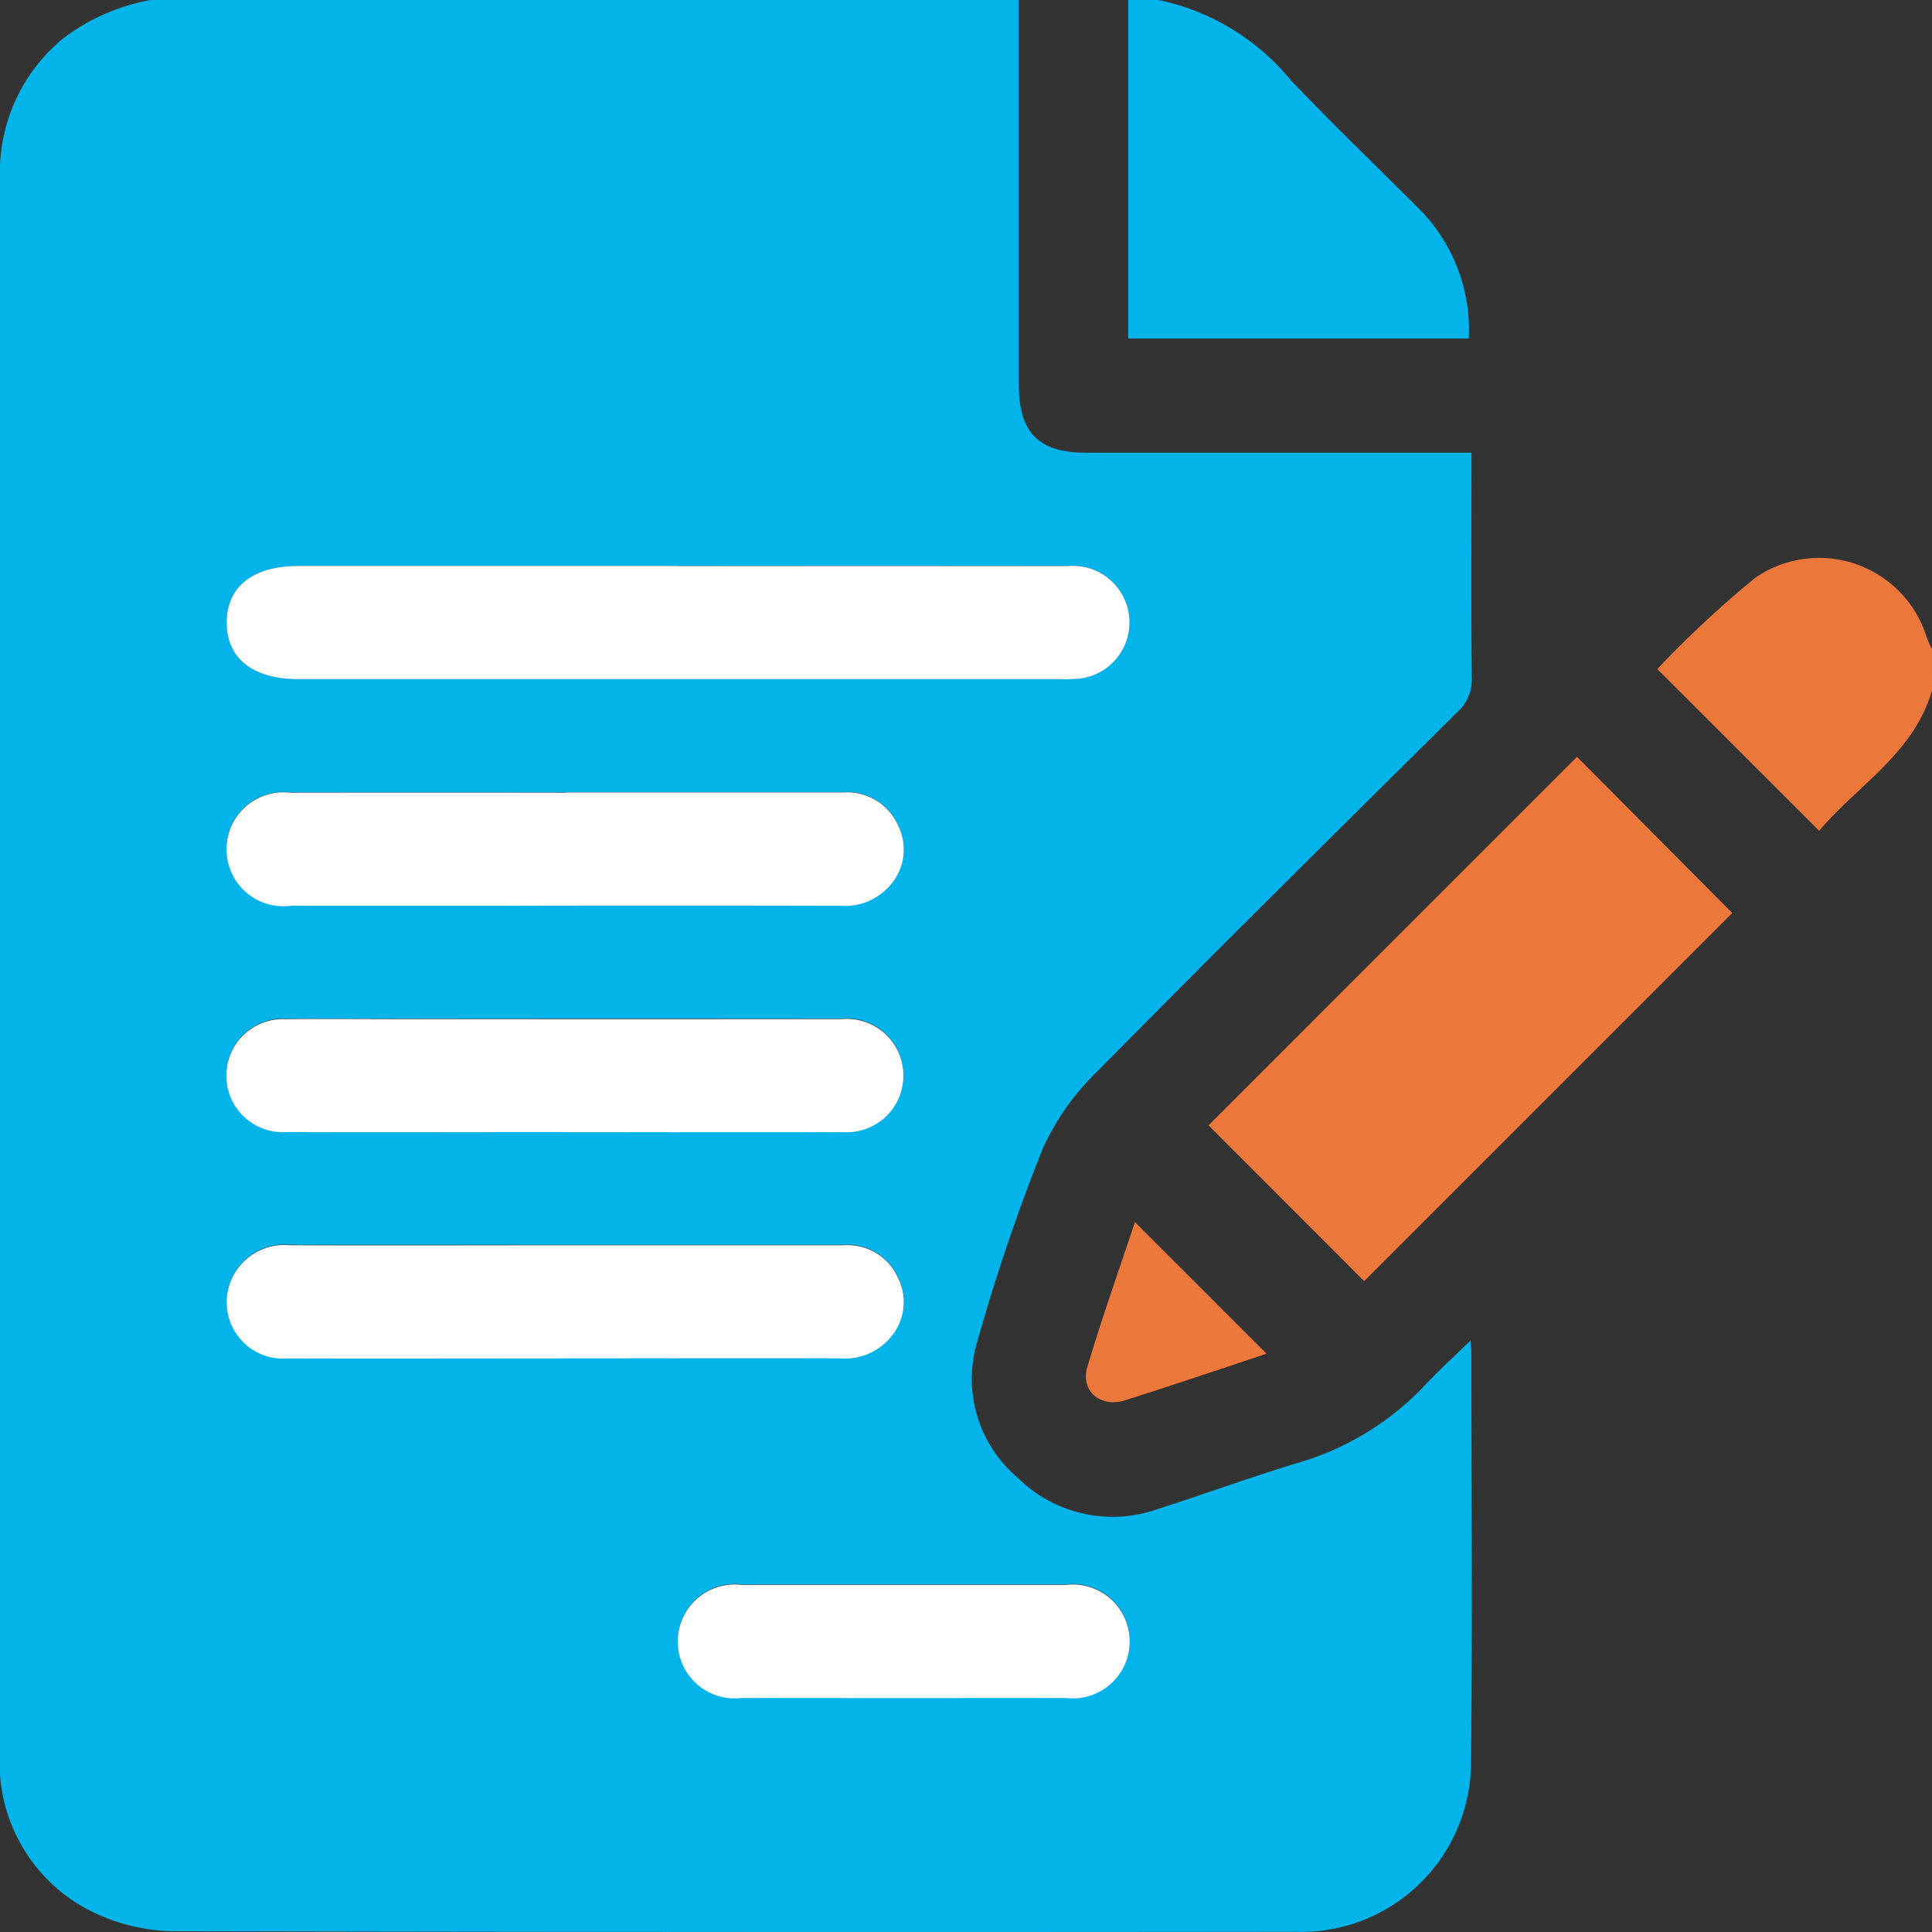 <svg id="Group_4155" data-name="Group 4155" xmlns="http://www.w3.org/2000/svg" xmlns:xlink="http://www.w3.org/1999/xlink" width="54.055" height="54.059" viewBox="0 0 54.055 54.059">
  <rect x="0" y="0" width="54.055" height="54.059" fill="#333333" stroke="none"/>
  <defs>
    <clipPath id="clip-path">
      <rect id="Rectangle_1760" data-name="Rectangle 1760" width="54.055" height="54.059" fill="none"/>
    </clipPath>
  </defs>
  <g id="Group_3804" data-name="Group 3804" clip-path="url(#clip-path)">
    <path id="Path_19422" data-name="Path 19422" d="M4.223,0H28.506q0,5.383,0,10.767c0,1.34.556,1.9,1.88,1.9H41.17v.641c0,1.883-.011,3.765.009,5.647a1.22,1.22,0,0,1-.4.965c-3.374,3.344-6.752,6.684-10.087,10.067a6.992,6.992,0,0,0-1.528,2.178,54.12,54.12,0,0,0-1.81,5.335,3.623,3.623,0,0,0,1.118,3.844,3.774,3.774,0,0,0,3.913.881c1.3-.417,2.592-.889,3.9-1.286a7.922,7.922,0,0,0,3.6-2.2c.375-.4.787-.772,1.257-1.23.016.191.026.255.026.32,0,3.8.032,7.6-.01,11.4a4.756,4.756,0,0,1-4.937,4.821q-15.65.018-31.3-.015a5.337,5.337,0,0,1-2.187-.473A4.636,4.636,0,0,1,0,49.011Q0,34.654,0,20.3,0,12.645,0,4.991A4.838,4.838,0,0,1,1.75,1.09,5.681,5.681,0,0,1,4.223,0M18.951,15.837H8.342c-1.267,0-2,.583-2,1.583S7.076,19,8.342,19H29.613a5.266,5.266,0,0,0,.58-.013,1.584,1.584,0,0,0-.316-3.152q-5.463-.007-10.926,0m-3.124,6.335q-3.853,0-7.706,0a1.595,1.595,0,1,0,.018,3.165q2.824.006,5.648,0,4.856,0,9.712,0a1.676,1.676,0,0,0,1.476-.659,1.5,1.5,0,0,0,.148-1.6,1.563,1.563,0,0,0-1.537-.913q-3.879,0-7.759,0m-.044,9.5c2.6,0,5.208.006,7.812,0a1.586,1.586,0,1,0-.053-3.162q-5.964-.007-11.928,0c-1.214,0-2.428-.007-3.642,0a1.582,1.582,0,1,0,.053,3.159c2.586.012,5.172,0,7.759,0m.018,6.335c2.569,0,5.137,0,7.706,0a1.666,1.666,0,0,0,1.472-.666,1.5,1.5,0,0,0,.14-1.6,1.536,1.536,0,0,0-1.489-.9q-3.536,0-7.073,0c-2.815,0-5.63,0-8.445,0a1.617,1.617,0,0,0-1.65.989,1.578,1.578,0,0,0,1.58,2.178c2.586.01,5.173,0,7.759,0m9.484,6.335c-1.513,0-3.025,0-4.538,0a1.594,1.594,0,1,0,0,3.165q4.538,0,9.076,0a1.594,1.594,0,1,0,0-3.165c-1.513,0-3.025,0-4.538,0" transform="translate(0 -0.001)" fill="#02b4e9"/>
    <path id="Path_19423" data-name="Path 19423" d="M239.58,0a6.5,6.5,0,0,1,3.7,2.242c1.127,1.184,2.307,2.318,3.462,3.474a4.812,4.812,0,0,1,1.52,3.755h-9.529V0Z" transform="translate(-207.167)" fill="#02b4e9"/>
    <path id="Path_19424" data-name="Path 19424" d="M358.366,121.632c-.515,1.768-2.095,2.659-3.157,3.925l-4.529-4.526a28.82,28.82,0,0,1,2.752-2.562,3.149,3.149,0,0,1,4.787,1.679,3.307,3.307,0,0,0,.146.324Z" transform="translate(-304.311 -102.311)" fill="#ec773a"/>
    <path id="Path_19425" data-name="Path 19425" d="M60.551,119.762q5.463,0,10.926,0a1.584,1.584,0,0,1,.316,3.152,5.267,5.267,0,0,1-.58.013H49.941c-1.266,0-2-.583-2-1.584s.736-1.583,2-1.583H60.551" transform="translate(-41.599 -103.925)" fill="#fff"/>
    <path id="Path_19426" data-name="Path 19426" d="M57.426,167.667q3.879,0,7.759,0a1.562,1.562,0,0,1,1.537.913,1.5,1.5,0,0,1-.148,1.6,1.676,1.676,0,0,1-1.476.659q-4.856-.011-9.712,0-2.824,0-5.647,0a1.595,1.595,0,1,1-.019-3.165q3.853-.006,7.706,0" transform="translate(-41.599 -145.496)" fill="#fff"/>
    <path id="Path_19427" data-name="Path 19427" d="M57.363,218.731c-2.586,0-5.173.008-7.759,0a1.582,1.582,0,1,1-.053-3.159c1.214-.011,2.428,0,3.642,0q5.964,0,11.928,0a1.586,1.586,0,1,1,.053,3.162c-2.6.009-5.208,0-7.812,0" transform="translate(-41.579 -187.058)" fill="#fff"/>
    <path id="Path_19428" data-name="Path 19428" d="M57.348,266.632c-2.586,0-5.173.007-7.759,0a1.578,1.578,0,0,1-1.58-2.178,1.617,1.617,0,0,1,1.65-.989c2.815.008,5.63,0,8.445,0q3.536,0,7.073,0a1.536,1.536,0,0,1,1.489.9,1.5,1.5,0,0,1-.14,1.6,1.666,1.666,0,0,1-1.472.666c-2.569-.008-5.137,0-7.706,0" transform="translate(-41.547 -228.625)" fill="#fff"/>
    <path id="Path_19429" data-name="Path 19429" d="M149.749,335.339c1.513,0,3.025,0,4.538,0a1.594,1.594,0,1,1,0,3.165q-4.538.005-9.076,0a1.594,1.594,0,1,1,0-3.165c1.513,0,3.025,0,4.538,0" transform="translate(-124.464 -290.996)" fill="#fff"/>
    <path id="Path_19430" data-name="Path 19430" d="M266.011,160.131l4.345,4.371-10.3,10.3-4.354-4.36,10.311-10.312" transform="translate(-221.889 -138.957)" fill="#ec773a"/>
    <path id="Path_19431" data-name="Path 19431" d="M234.817,262.292c-1.312.436-2.625.884-3.946,1.3-.7.224-1.268-.257-1.063-.94.412-1.376.894-2.732,1.33-4.044l3.679,3.68" transform="translate(-199.384 -224.416)" fill="#ec773a"/>
  </g>
</svg>
